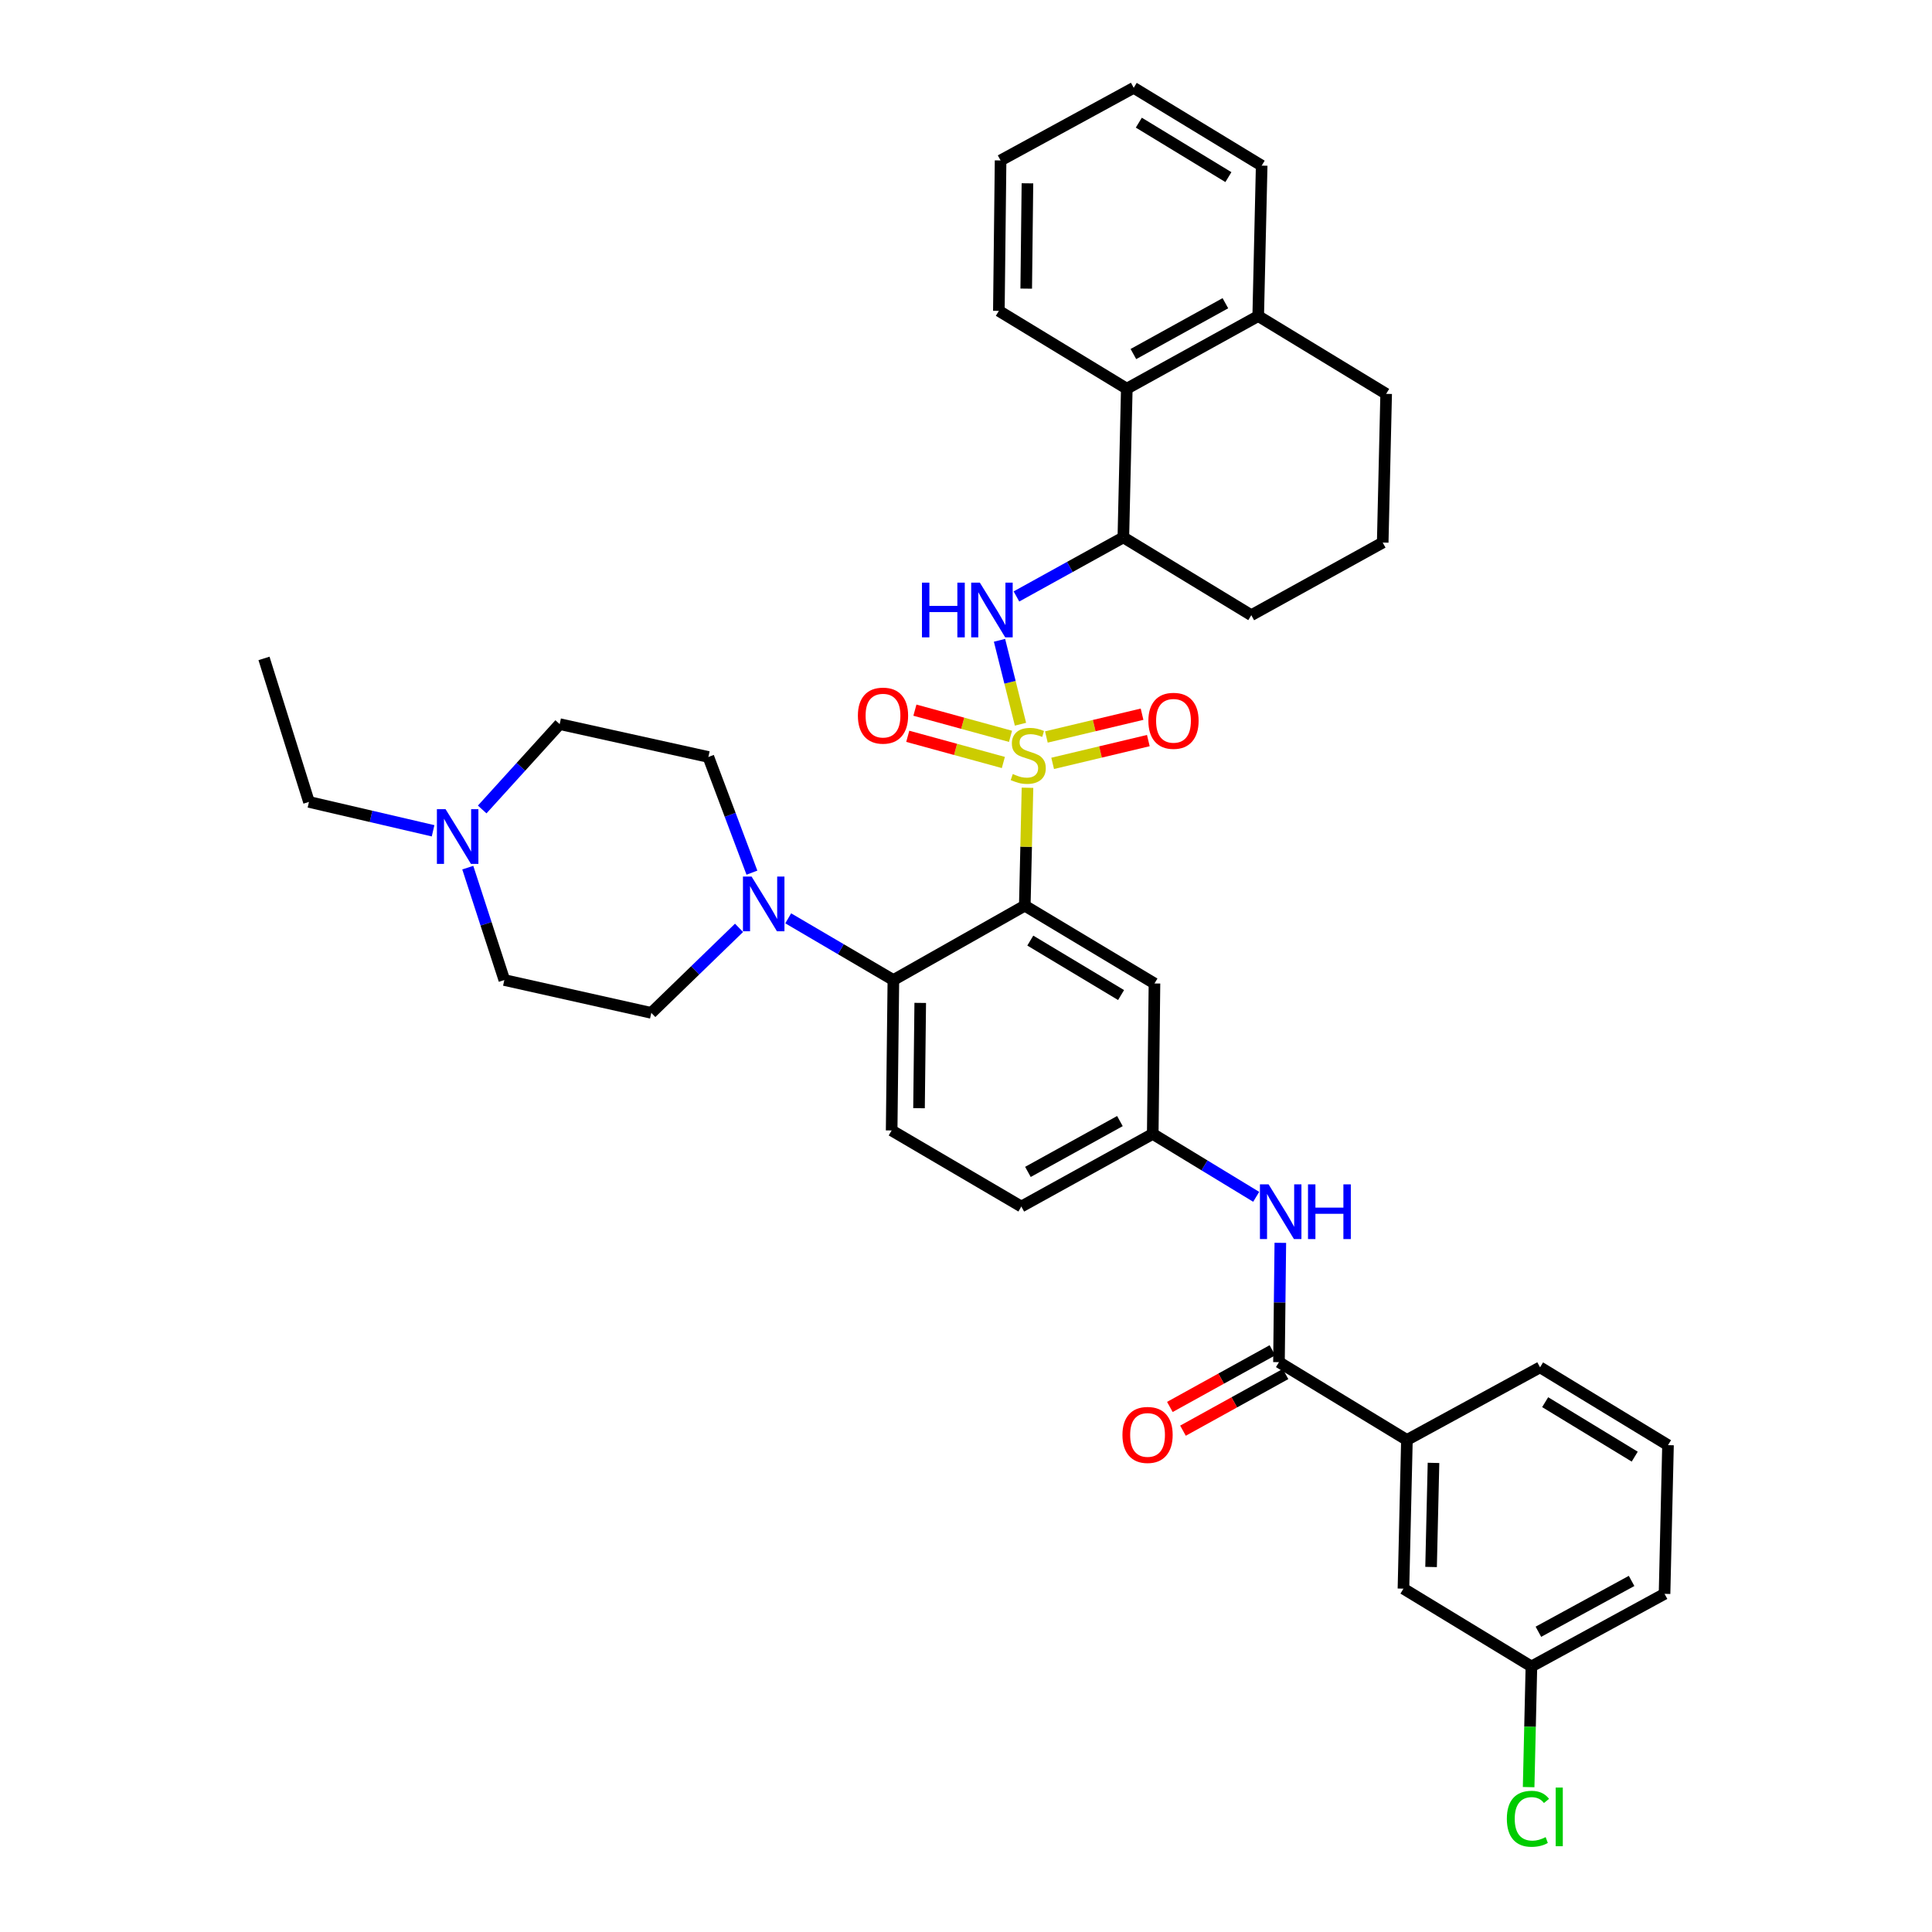 <?xml version='1.0' encoding='iso-8859-1'?>
<svg version='1.1' baseProfile='full'
              xmlns='http://www.w3.org/2000/svg'
                      xmlns:rdkit='http://www.rdkit.org/xml'
                      xmlns:xlink='http://www.w3.org/1999/xlink'
                  xml:space='preserve'
width='1000px' height='1000px' viewBox='0 0 1000 1000'>
<!-- END OF HEADER -->
<rect style='opacity:1.0;fill:#FFFFFF;stroke:none' width='1000' height='1000' x='0' y='0'> </rect>
<path class='bond-0' d='M 728.217,745.317 L 726.424,822.286' style='fill:none;fill-rule:evenodd;stroke:#000000;stroke-width:6px;stroke-linecap:butt;stroke-linejoin:miter;stroke-opacity:1' />
<path class='bond-0' d='M 741.978,757.189 L 740.723,811.068' style='fill:none;fill-rule:evenodd;stroke:#000000;stroke-width:6px;stroke-linecap:butt;stroke-linejoin:miter;stroke-opacity:1' />
<path class='bond-1' d='M 728.217,745.317 L 797.132,707.729' style='fill:none;fill-rule:evenodd;stroke:#000000;stroke-width:6px;stroke-linecap:butt;stroke-linejoin:miter;stroke-opacity:1' />
<path class='bond-2' d='M 728.217,745.317 L 661.992,705.047' style='fill:none;fill-rule:evenodd;stroke:#000000;stroke-width:6px;stroke-linecap:butt;stroke-linejoin:miter;stroke-opacity:1' />
<path class='bond-3' d='M 650.203,619.473 L 623.429,603.192' style='fill:none;fill-rule:evenodd;stroke:#0000FF;stroke-width:6px;stroke-linecap:butt;stroke-linejoin:miter;stroke-opacity:1' />
<path class='bond-3' d='M 623.429,603.192 L 596.656,586.912' style='fill:none;fill-rule:evenodd;stroke:#000000;stroke-width:6px;stroke-linecap:butt;stroke-linejoin:miter;stroke-opacity:1' />
<path class='bond-4' d='M 662.697,643.288 L 662.344,674.168' style='fill:none;fill-rule:evenodd;stroke:#0000FF;stroke-width:6px;stroke-linecap:butt;stroke-linejoin:miter;stroke-opacity:1' />
<path class='bond-4' d='M 662.344,674.168 L 661.992,705.047' style='fill:none;fill-rule:evenodd;stroke:#000000;stroke-width:6px;stroke-linecap:butt;stroke-linejoin:miter;stroke-opacity:1' />
<path class='bond-5' d='M 658.598,698.905 L 632.06,713.571' style='fill:none;fill-rule:evenodd;stroke:#000000;stroke-width:6px;stroke-linecap:butt;stroke-linejoin:miter;stroke-opacity:1' />
<path class='bond-5' d='M 632.06,713.571 L 605.522,728.236' style='fill:none;fill-rule:evenodd;stroke:#FF0000;stroke-width:6px;stroke-linecap:butt;stroke-linejoin:miter;stroke-opacity:1' />
<path class='bond-5' d='M 665.386,711.189 L 638.848,725.854' style='fill:none;fill-rule:evenodd;stroke:#000000;stroke-width:6px;stroke-linecap:butt;stroke-linejoin:miter;stroke-opacity:1' />
<path class='bond-5' d='M 638.848,725.854 L 612.31,740.519' style='fill:none;fill-rule:evenodd;stroke:#FF0000;stroke-width:6px;stroke-linecap:butt;stroke-linejoin:miter;stroke-opacity:1' />
<path class='bond-6' d='M 726.424,822.286 L 792.657,862.556' style='fill:none;fill-rule:evenodd;stroke:#000000;stroke-width:6px;stroke-linecap:butt;stroke-linejoin:miter;stroke-opacity:1' />
<path class='bond-7' d='M 792.657,862.556 L 791.938,893.785' style='fill:none;fill-rule:evenodd;stroke:#000000;stroke-width:6px;stroke-linecap:butt;stroke-linejoin:miter;stroke-opacity:1' />
<path class='bond-7' d='M 791.938,893.785 L 791.218,925.014' style='fill:none;fill-rule:evenodd;stroke:#00CC00;stroke-width:6px;stroke-linecap:butt;stroke-linejoin:miter;stroke-opacity:1' />
<path class='bond-8' d='M 792.657,862.556 L 861.564,824.968' style='fill:none;fill-rule:evenodd;stroke:#000000;stroke-width:6px;stroke-linecap:butt;stroke-linejoin:miter;stroke-opacity:1' />
<path class='bond-8' d='M 796.272,844.597 L 844.507,818.286' style='fill:none;fill-rule:evenodd;stroke:#000000;stroke-width:6px;stroke-linecap:butt;stroke-linejoin:miter;stroke-opacity:1' />
<path class='bond-9' d='M 528.637,624.499 L 596.656,586.912' style='fill:none;fill-rule:evenodd;stroke:#000000;stroke-width:6px;stroke-linecap:butt;stroke-linejoin:miter;stroke-opacity:1' />
<path class='bond-9' d='M 532.052,606.578 L 579.665,580.267' style='fill:none;fill-rule:evenodd;stroke:#000000;stroke-width:6px;stroke-linecap:butt;stroke-linejoin:miter;stroke-opacity:1' />
<path class='bond-10' d='M 528.637,624.499 L 461.516,585.118' style='fill:none;fill-rule:evenodd;stroke:#000000;stroke-width:6px;stroke-linecap:butt;stroke-linejoin:miter;stroke-opacity:1' />
<path class='bond-11' d='M 596.656,586.912 L 597.552,509.046' style='fill:none;fill-rule:evenodd;stroke:#000000;stroke-width:6px;stroke-linecap:butt;stroke-linejoin:miter;stroke-opacity:1' />
<path class='bond-12' d='M 597.552,509.046 L 530.43,468.776' style='fill:none;fill-rule:evenodd;stroke:#000000;stroke-width:6px;stroke-linecap:butt;stroke-linejoin:miter;stroke-opacity:1' />
<path class='bond-12' d='M 580.264,515.04 L 533.279,486.851' style='fill:none;fill-rule:evenodd;stroke:#000000;stroke-width:6px;stroke-linecap:butt;stroke-linejoin:miter;stroke-opacity:1' />
<path class='bond-13' d='M 530.43,468.776 L 462.412,507.261' style='fill:none;fill-rule:evenodd;stroke:#000000;stroke-width:6px;stroke-linecap:butt;stroke-linejoin:miter;stroke-opacity:1' />
<path class='bond-14' d='M 530.43,468.776 L 531.13,438.257' style='fill:none;fill-rule:evenodd;stroke:#000000;stroke-width:6px;stroke-linecap:butt;stroke-linejoin:miter;stroke-opacity:1' />
<path class='bond-14' d='M 531.13,438.257 L 531.83,407.738' style='fill:none;fill-rule:evenodd;stroke:#CCCC00;stroke-width:6px;stroke-linecap:butt;stroke-linejoin:miter;stroke-opacity:1' />
<path class='bond-15' d='M 462.412,507.261 L 461.516,585.118' style='fill:none;fill-rule:evenodd;stroke:#000000;stroke-width:6px;stroke-linecap:butt;stroke-linejoin:miter;stroke-opacity:1' />
<path class='bond-15' d='M 476.311,519.101 L 475.683,573.601' style='fill:none;fill-rule:evenodd;stroke:#000000;stroke-width:6px;stroke-linecap:butt;stroke-linejoin:miter;stroke-opacity:1' />
<path class='bond-16' d='M 462.412,507.261 L 435.194,491.291' style='fill:none;fill-rule:evenodd;stroke:#000000;stroke-width:6px;stroke-linecap:butt;stroke-linejoin:miter;stroke-opacity:1' />
<path class='bond-16' d='M 435.194,491.291 L 407.976,475.322' style='fill:none;fill-rule:evenodd;stroke:#0000FF;stroke-width:6px;stroke-linecap:butt;stroke-linejoin:miter;stroke-opacity:1' />
<path class='bond-17' d='M 382.525,480.253 L 359.822,502.259' style='fill:none;fill-rule:evenodd;stroke:#0000FF;stroke-width:6px;stroke-linecap:butt;stroke-linejoin:miter;stroke-opacity:1' />
<path class='bond-17' d='M 359.822,502.259 L 337.119,524.265' style='fill:none;fill-rule:evenodd;stroke:#000000;stroke-width:6px;stroke-linecap:butt;stroke-linejoin:miter;stroke-opacity:1' />
<path class='bond-18' d='M 389.195,451.687 L 377.924,421.747' style='fill:none;fill-rule:evenodd;stroke:#0000FF;stroke-width:6px;stroke-linecap:butt;stroke-linejoin:miter;stroke-opacity:1' />
<path class='bond-18' d='M 377.924,421.747 L 366.653,391.807' style='fill:none;fill-rule:evenodd;stroke:#000000;stroke-width:6px;stroke-linecap:butt;stroke-linejoin:miter;stroke-opacity:1' />
<path class='bond-19' d='M 523.04,381.123 L 498.298,374.348' style='fill:none;fill-rule:evenodd;stroke:#CCCC00;stroke-width:6px;stroke-linecap:butt;stroke-linejoin:miter;stroke-opacity:1' />
<path class='bond-19' d='M 498.298,374.348 L 473.556,367.574' style='fill:none;fill-rule:evenodd;stroke:#FF0000;stroke-width:6px;stroke-linecap:butt;stroke-linejoin:miter;stroke-opacity:1' />
<path class='bond-19' d='M 519.334,394.659 L 494.592,387.884' style='fill:none;fill-rule:evenodd;stroke:#CCCC00;stroke-width:6px;stroke-linecap:butt;stroke-linejoin:miter;stroke-opacity:1' />
<path class='bond-19' d='M 494.592,387.884 L 469.85,381.11' style='fill:none;fill-rule:evenodd;stroke:#FF0000;stroke-width:6px;stroke-linecap:butt;stroke-linejoin:miter;stroke-opacity:1' />
<path class='bond-20' d='M 544.853,395.115 L 569.615,389.219' style='fill:none;fill-rule:evenodd;stroke:#CCCC00;stroke-width:6px;stroke-linecap:butt;stroke-linejoin:miter;stroke-opacity:1' />
<path class='bond-20' d='M 569.615,389.219 L 594.376,383.323' style='fill:none;fill-rule:evenodd;stroke:#FF0000;stroke-width:6px;stroke-linecap:butt;stroke-linejoin:miter;stroke-opacity:1' />
<path class='bond-20' d='M 541.603,381.462 L 566.364,375.567' style='fill:none;fill-rule:evenodd;stroke:#CCCC00;stroke-width:6px;stroke-linecap:butt;stroke-linejoin:miter;stroke-opacity:1' />
<path class='bond-20' d='M 566.364,375.567 L 591.125,369.671' style='fill:none;fill-rule:evenodd;stroke:#FF0000;stroke-width:6px;stroke-linecap:butt;stroke-linejoin:miter;stroke-opacity:1' />
<path class='bond-21' d='M 528.202,374.853 L 522.774,353.136' style='fill:none;fill-rule:evenodd;stroke:#CCCC00;stroke-width:6px;stroke-linecap:butt;stroke-linejoin:miter;stroke-opacity:1' />
<path class='bond-21' d='M 522.774,353.136 L 517.346,331.418' style='fill:none;fill-rule:evenodd;stroke:#0000FF;stroke-width:6px;stroke-linecap:butt;stroke-linejoin:miter;stroke-opacity:1' />
<path class='bond-22' d='M 224.162,430.016 L 192.039,422.544' style='fill:none;fill-rule:evenodd;stroke:#0000FF;stroke-width:6px;stroke-linecap:butt;stroke-linejoin:miter;stroke-opacity:1' />
<path class='bond-22' d='M 192.039,422.544 L 159.916,415.072' style='fill:none;fill-rule:evenodd;stroke:#000000;stroke-width:6px;stroke-linecap:butt;stroke-linejoin:miter;stroke-opacity:1' />
<path class='bond-23' d='M 249.581,418.979 L 269.633,396.891' style='fill:none;fill-rule:evenodd;stroke:#0000FF;stroke-width:6px;stroke-linecap:butt;stroke-linejoin:miter;stroke-opacity:1' />
<path class='bond-23' d='M 269.633,396.891 L 289.684,374.803' style='fill:none;fill-rule:evenodd;stroke:#000000;stroke-width:6px;stroke-linecap:butt;stroke-linejoin:miter;stroke-opacity:1' />
<path class='bond-24' d='M 242.12,449.087 L 251.583,478.174' style='fill:none;fill-rule:evenodd;stroke:#0000FF;stroke-width:6px;stroke-linecap:butt;stroke-linejoin:miter;stroke-opacity:1' />
<path class='bond-24' d='M 251.583,478.174 L 261.047,507.261' style='fill:none;fill-rule:evenodd;stroke:#000000;stroke-width:6px;stroke-linecap:butt;stroke-linejoin:miter;stroke-opacity:1' />
<path class='bond-25' d='M 159.916,415.072 L 136.643,340.793' style='fill:none;fill-rule:evenodd;stroke:#000000;stroke-width:6px;stroke-linecap:butt;stroke-linejoin:miter;stroke-opacity:1' />
<path class='bond-26' d='M 526.109,308.726 L 553.777,293.436' style='fill:none;fill-rule:evenodd;stroke:#0000FF;stroke-width:6px;stroke-linecap:butt;stroke-linejoin:miter;stroke-opacity:1' />
<path class='bond-26' d='M 553.777,293.436 L 581.444,278.147' style='fill:none;fill-rule:evenodd;stroke:#000000;stroke-width:6px;stroke-linecap:butt;stroke-linejoin:miter;stroke-opacity:1' />
<path class='bond-27' d='M 583.23,201.178 L 651.248,163.59' style='fill:none;fill-rule:evenodd;stroke:#000000;stroke-width:6px;stroke-linecap:butt;stroke-linejoin:miter;stroke-opacity:1' />
<path class='bond-27' d='M 586.645,183.256 L 634.257,156.945' style='fill:none;fill-rule:evenodd;stroke:#000000;stroke-width:6px;stroke-linecap:butt;stroke-linejoin:miter;stroke-opacity:1' />
<path class='bond-28' d='M 583.23,201.178 L 581.444,278.147' style='fill:none;fill-rule:evenodd;stroke:#000000;stroke-width:6px;stroke-linecap:butt;stroke-linejoin:miter;stroke-opacity:1' />
<path class='bond-29' d='M 583.23,201.178 L 517.005,160.908' style='fill:none;fill-rule:evenodd;stroke:#000000;stroke-width:6px;stroke-linecap:butt;stroke-linejoin:miter;stroke-opacity:1' />
<path class='bond-30' d='M 651.248,163.59 L 717.473,203.86' style='fill:none;fill-rule:evenodd;stroke:#000000;stroke-width:6px;stroke-linecap:butt;stroke-linejoin:miter;stroke-opacity:1' />
<path class='bond-31' d='M 651.248,163.59 L 653.041,85.725' style='fill:none;fill-rule:evenodd;stroke:#000000;stroke-width:6px;stroke-linecap:butt;stroke-linejoin:miter;stroke-opacity:1' />
<path class='bond-32' d='M 581.444,278.147 L 647.669,318.417' style='fill:none;fill-rule:evenodd;stroke:#000000;stroke-width:6px;stroke-linecap:butt;stroke-linejoin:miter;stroke-opacity:1' />
<path class='bond-33' d='M 715.688,280.829 L 647.669,318.417' style='fill:none;fill-rule:evenodd;stroke:#000000;stroke-width:6px;stroke-linecap:butt;stroke-linejoin:miter;stroke-opacity:1' />
<path class='bond-34' d='M 715.688,280.829 L 717.473,203.86' style='fill:none;fill-rule:evenodd;stroke:#000000;stroke-width:6px;stroke-linecap:butt;stroke-linejoin:miter;stroke-opacity:1' />
<path class='bond-35' d='M 517.005,160.908 L 517.901,83.042' style='fill:none;fill-rule:evenodd;stroke:#000000;stroke-width:6px;stroke-linecap:butt;stroke-linejoin:miter;stroke-opacity:1' />
<path class='bond-35' d='M 531.172,149.39 L 531.8,94.884' style='fill:none;fill-rule:evenodd;stroke:#000000;stroke-width:6px;stroke-linecap:butt;stroke-linejoin:miter;stroke-opacity:1' />
<path class='bond-36' d='M 653.041,85.725 L 586.808,45.455' style='fill:none;fill-rule:evenodd;stroke:#000000;stroke-width:6px;stroke-linecap:butt;stroke-linejoin:miter;stroke-opacity:1' />
<path class='bond-36' d='M 635.815,91.675 L 589.452,63.487' style='fill:none;fill-rule:evenodd;stroke:#000000;stroke-width:6px;stroke-linecap:butt;stroke-linejoin:miter;stroke-opacity:1' />
<path class='bond-37' d='M 517.901,83.042 L 586.808,45.455' style='fill:none;fill-rule:evenodd;stroke:#000000;stroke-width:6px;stroke-linecap:butt;stroke-linejoin:miter;stroke-opacity:1' />
<path class='bond-38' d='M 289.684,374.803 L 366.653,391.807' style='fill:none;fill-rule:evenodd;stroke:#000000;stroke-width:6px;stroke-linecap:butt;stroke-linejoin:miter;stroke-opacity:1' />
<path class='bond-39' d='M 261.047,507.261 L 337.119,524.265' style='fill:none;fill-rule:evenodd;stroke:#000000;stroke-width:6px;stroke-linecap:butt;stroke-linejoin:miter;stroke-opacity:1' />
<path class='bond-40' d='M 797.132,707.729 L 863.357,748.007' style='fill:none;fill-rule:evenodd;stroke:#000000;stroke-width:6px;stroke-linecap:butt;stroke-linejoin:miter;stroke-opacity:1' />
<path class='bond-40' d='M 799.773,725.761 L 846.131,753.956' style='fill:none;fill-rule:evenodd;stroke:#000000;stroke-width:6px;stroke-linecap:butt;stroke-linejoin:miter;stroke-opacity:1' />
<path class='bond-41' d='M 863.357,748.007 L 861.564,824.968' style='fill:none;fill-rule:evenodd;stroke:#000000;stroke-width:6px;stroke-linecap:butt;stroke-linejoin:miter;stroke-opacity:1' />
<path  class='atom-1' d='M 656.621 613.022
L 665.901 628.022
Q 666.821 629.502, 668.301 632.182
Q 669.781 634.862, 669.861 635.022
L 669.861 613.022
L 673.621 613.022
L 673.621 641.342
L 669.741 641.342
L 659.781 624.942
Q 658.621 623.022, 657.381 620.822
Q 656.181 618.622, 655.821 617.942
L 655.821 641.342
L 652.141 641.342
L 652.141 613.022
L 656.621 613.022
' fill='#0000FF'/>
<path  class='atom-1' d='M 677.021 613.022
L 680.861 613.022
L 680.861 625.062
L 695.341 625.062
L 695.341 613.022
L 699.181 613.022
L 699.181 641.342
L 695.341 641.342
L 695.341 628.262
L 680.861 628.262
L 680.861 641.342
L 677.021 641.342
L 677.021 613.022
' fill='#0000FF'/>
<path  class='atom-3' d='M 580.974 742.715
Q 580.974 735.915, 584.334 732.115
Q 587.694 728.315, 593.974 728.315
Q 600.254 728.315, 603.614 732.115
Q 606.974 735.915, 606.974 742.715
Q 606.974 749.595, 603.574 753.515
Q 600.174 757.395, 593.974 757.395
Q 587.734 757.395, 584.334 753.515
Q 580.974 749.635, 580.974 742.715
M 593.974 754.195
Q 598.294 754.195, 600.614 751.315
Q 602.974 748.395, 602.974 742.715
Q 602.974 737.155, 600.614 734.355
Q 598.294 731.515, 593.974 731.515
Q 589.654 731.515, 587.294 734.315
Q 584.974 737.115, 584.974 742.715
Q 584.974 748.435, 587.294 751.315
Q 589.654 754.195, 593.974 754.195
' fill='#FF0000'/>
<path  class='atom-12' d='M 389.03 453.719
L 398.31 468.719
Q 399.23 470.199, 400.71 472.879
Q 402.19 475.559, 402.27 475.719
L 402.27 453.719
L 406.03 453.719
L 406.03 482.039
L 402.15 482.039
L 392.19 465.639
Q 391.03 463.719, 389.79 461.519
Q 388.59 459.319, 388.23 458.639
L 388.23 482.039
L 384.55 482.039
L 384.55 453.719
L 389.03 453.719
' fill='#0000FF'/>
<path  class='atom-13' d='M 524.216 400.63
Q 524.536 400.75, 525.856 401.31
Q 527.176 401.87, 528.616 402.23
Q 530.096 402.55, 531.536 402.55
Q 534.216 402.55, 535.776 401.27
Q 537.336 399.95, 537.336 397.67
Q 537.336 396.11, 536.536 395.15
Q 535.776 394.19, 534.576 393.67
Q 533.376 393.15, 531.376 392.55
Q 528.856 391.79, 527.336 391.07
Q 525.856 390.35, 524.776 388.83
Q 523.736 387.31, 523.736 384.75
Q 523.736 381.19, 526.136 378.99
Q 528.576 376.79, 533.376 376.79
Q 536.656 376.79, 540.376 378.35
L 539.456 381.43
Q 536.056 380.03, 533.496 380.03
Q 530.736 380.03, 529.216 381.19
Q 527.696 382.31, 527.736 384.27
Q 527.736 385.79, 528.496 386.71
Q 529.296 387.63, 530.416 388.15
Q 531.576 388.67, 533.496 389.27
Q 536.056 390.07, 537.576 390.87
Q 539.096 391.67, 540.176 393.31
Q 541.296 394.91, 541.296 397.67
Q 541.296 401.59, 538.656 403.71
Q 536.056 405.79, 531.696 405.79
Q 529.176 405.79, 527.256 405.23
Q 525.376 404.71, 523.136 403.79
L 524.216 400.63
' fill='#CCCC00'/>
<path  class='atom-14' d='M 444.04 370.407
Q 444.04 363.607, 447.4 359.807
Q 450.76 356.007, 457.04 356.007
Q 463.32 356.007, 466.68 359.807
Q 470.04 363.607, 470.04 370.407
Q 470.04 377.287, 466.64 381.207
Q 463.24 385.087, 457.04 385.087
Q 450.8 385.087, 447.4 381.207
Q 444.04 377.327, 444.04 370.407
M 457.04 381.887
Q 461.36 381.887, 463.68 379.007
Q 466.04 376.087, 466.04 370.407
Q 466.04 364.847, 463.68 362.047
Q 461.36 359.207, 457.04 359.207
Q 452.72 359.207, 450.36 362.007
Q 448.04 364.807, 448.04 370.407
Q 448.04 376.127, 450.36 379.007
Q 452.72 381.887, 457.04 381.887
' fill='#FF0000'/>
<path  class='atom-15' d='M 594.399 373.089
Q 594.399 366.289, 597.759 362.489
Q 601.119 358.689, 607.399 358.689
Q 613.679 358.689, 617.039 362.489
Q 620.399 366.289, 620.399 373.089
Q 620.399 379.969, 616.999 383.889
Q 613.599 387.769, 607.399 387.769
Q 601.159 387.769, 597.759 383.889
Q 594.399 380.009, 594.399 373.089
M 607.399 384.569
Q 611.719 384.569, 614.039 381.689
Q 616.399 378.769, 616.399 373.089
Q 616.399 367.529, 614.039 364.729
Q 611.719 361.889, 607.399 361.889
Q 603.079 361.889, 600.719 364.689
Q 598.399 367.489, 598.399 373.089
Q 598.399 378.809, 600.719 381.689
Q 603.079 384.569, 607.399 384.569
' fill='#FF0000'/>
<path  class='atom-16' d='M 230.617 418.814
L 239.897 433.814
Q 240.817 435.294, 242.297 437.974
Q 243.777 440.654, 243.857 440.814
L 243.857 418.814
L 247.617 418.814
L 247.617 447.134
L 243.737 447.134
L 233.777 430.734
Q 232.617 428.814, 231.377 426.614
Q 230.177 424.414, 229.817 423.734
L 229.817 447.134
L 226.137 447.134
L 226.137 418.814
L 230.617 418.814
' fill='#0000FF'/>
<path  class='atom-18' d='M 477.206 301.575
L 481.046 301.575
L 481.046 313.615
L 495.526 313.615
L 495.526 301.575
L 499.366 301.575
L 499.366 329.895
L 495.526 329.895
L 495.526 316.815
L 481.046 316.815
L 481.046 329.895
L 477.206 329.895
L 477.206 301.575
' fill='#0000FF'/>
<path  class='atom-18' d='M 507.166 301.575
L 516.446 316.575
Q 517.366 318.055, 518.846 320.735
Q 520.326 323.415, 520.406 323.575
L 520.406 301.575
L 524.166 301.575
L 524.166 329.895
L 520.286 329.895
L 510.326 313.495
Q 509.166 311.575, 507.926 309.375
Q 506.726 307.175, 506.366 306.495
L 506.366 329.895
L 502.686 329.895
L 502.686 301.575
L 507.166 301.575
' fill='#0000FF'/>
<path  class='atom-34' d='M 779.943 941.402
Q 779.943 934.362, 783.223 930.682
Q 786.543 926.962, 792.823 926.962
Q 798.663 926.962, 801.783 931.082
L 799.143 933.242
Q 796.863 930.242, 792.823 930.242
Q 788.543 930.242, 786.263 933.122
Q 784.023 935.962, 784.023 941.402
Q 784.023 947.002, 786.343 949.882
Q 788.703 952.762, 793.263 952.762
Q 796.383 952.762, 800.023 950.882
L 801.143 953.882
Q 799.663 954.842, 797.423 955.402
Q 795.183 955.962, 792.703 955.962
Q 786.543 955.962, 783.223 952.202
Q 779.943 948.442, 779.943 941.402
' fill='#00CC00'/>
<path  class='atom-34' d='M 805.223 925.242
L 808.903 925.242
L 808.903 955.602
L 805.223 955.602
L 805.223 925.242
' fill='#00CC00'/>
</svg>
